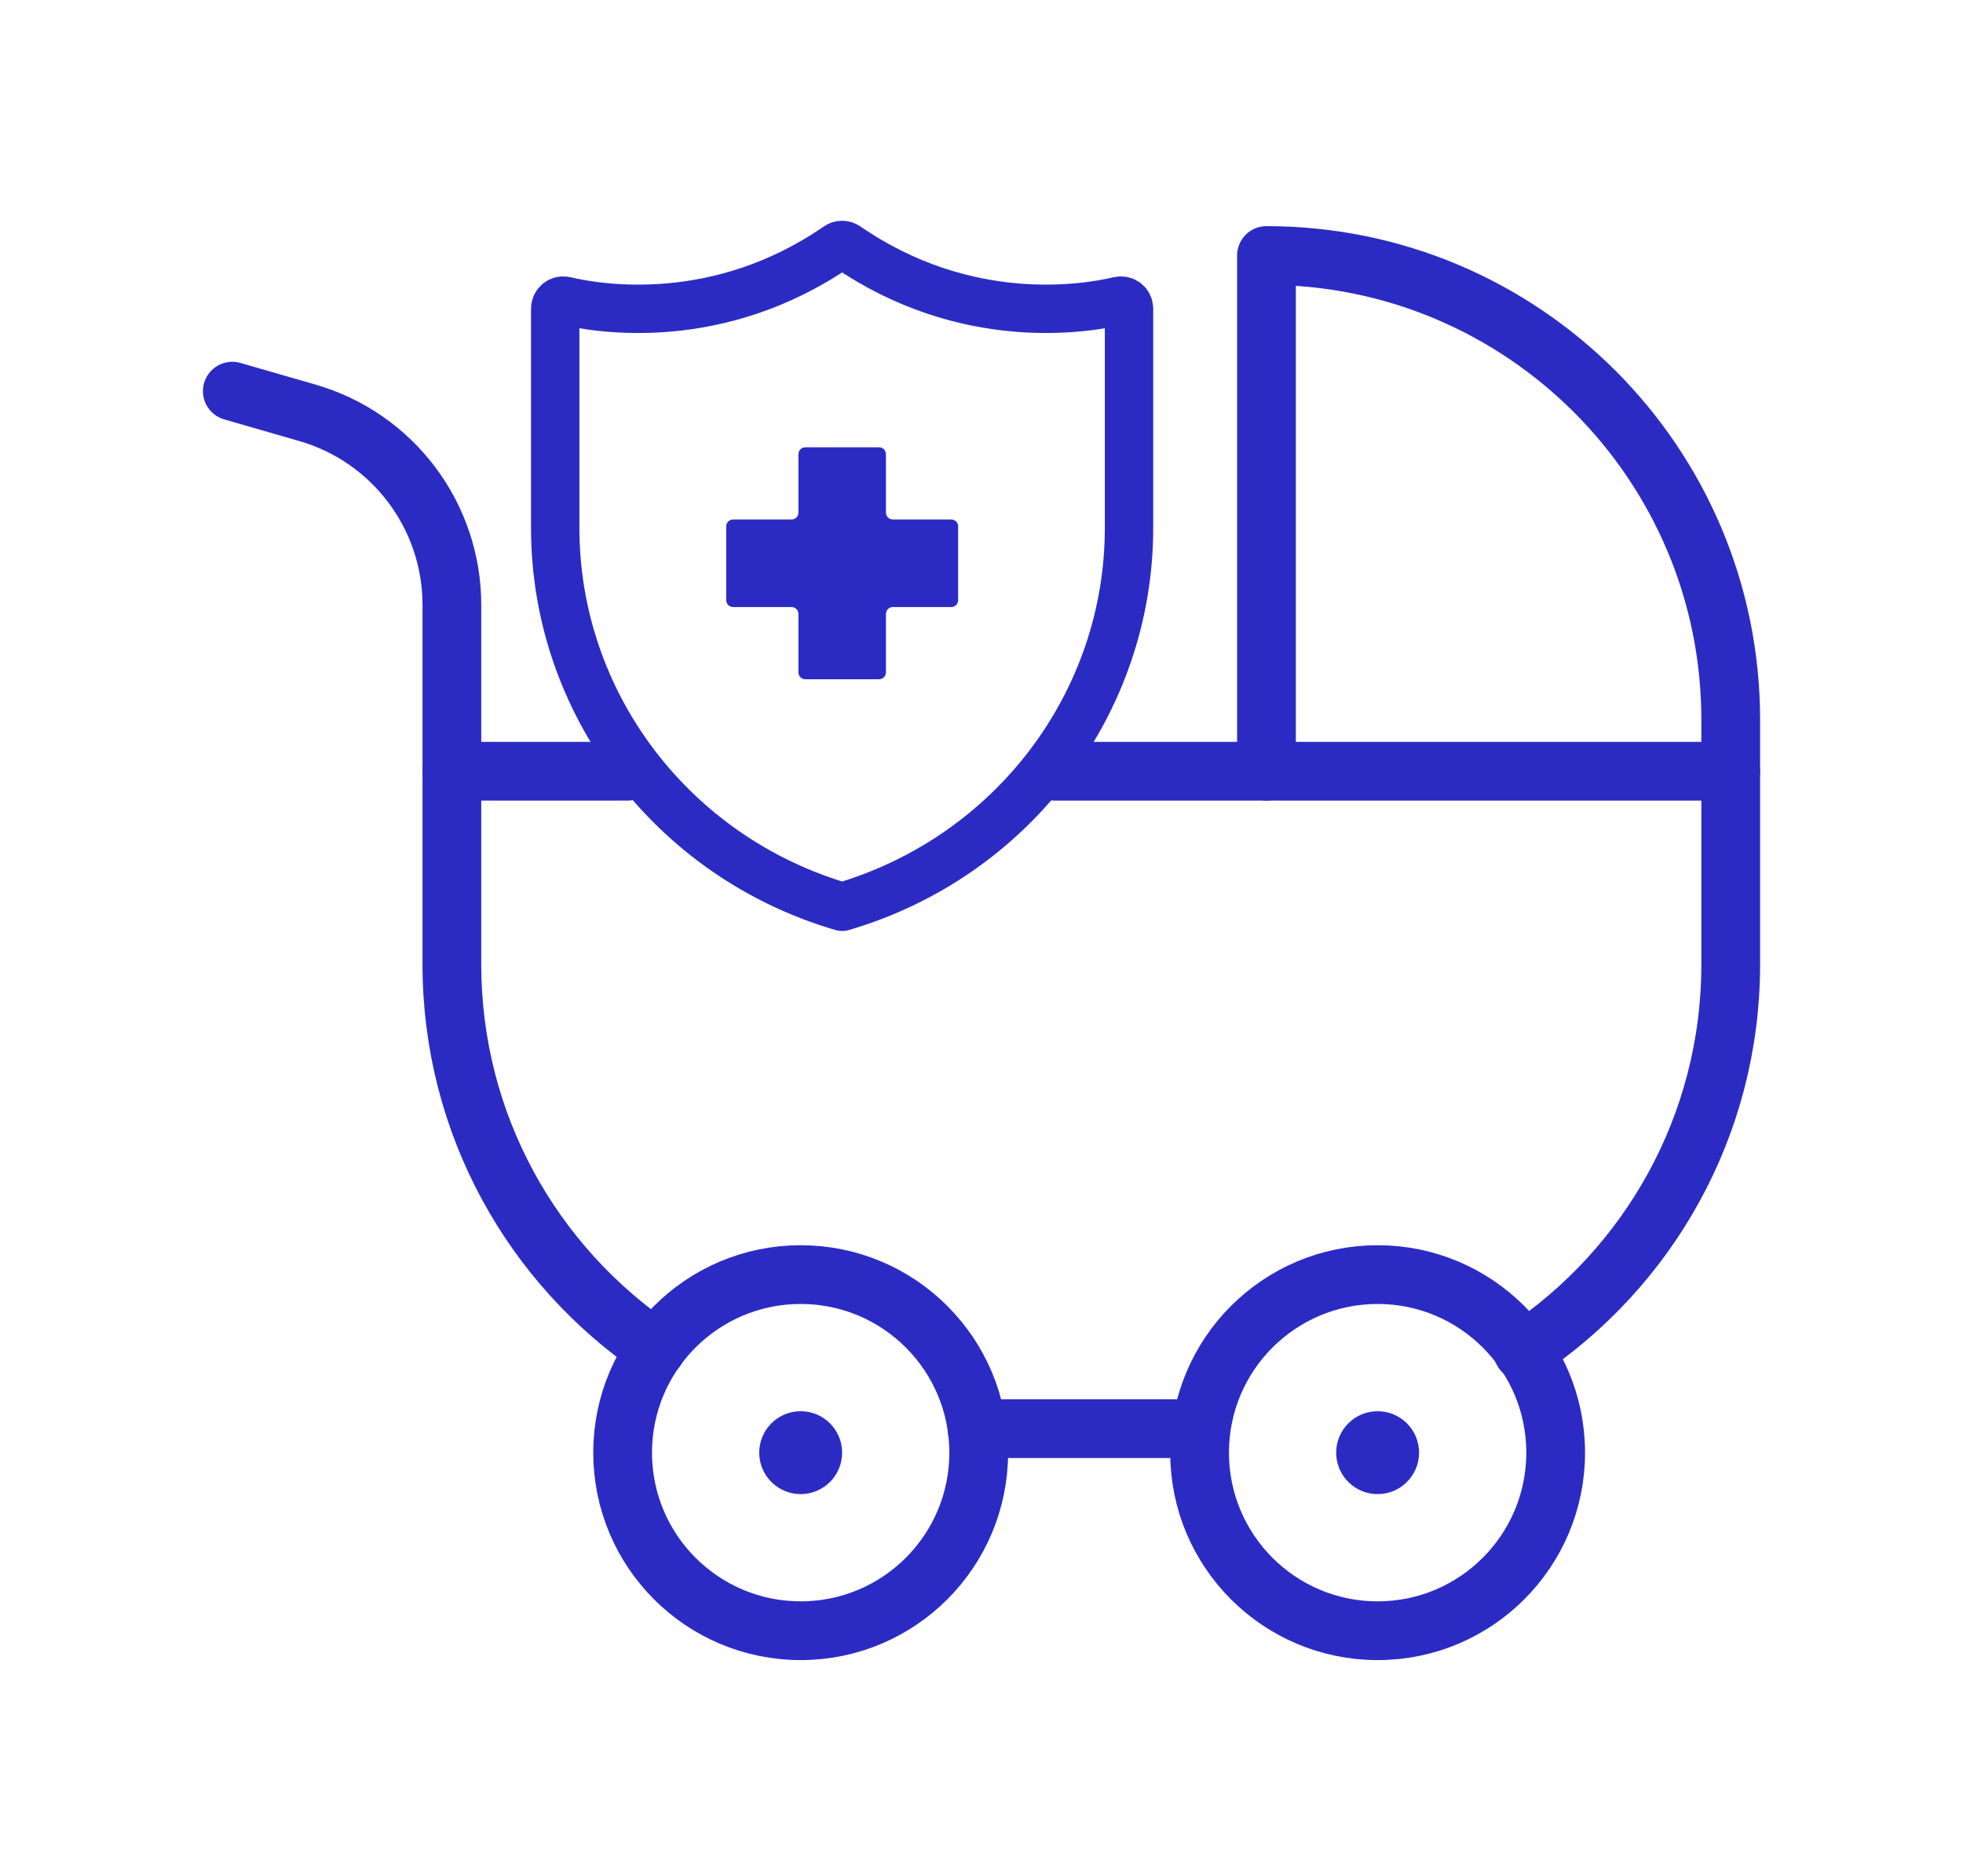 <?xml version="1.0" encoding="utf-8"?>
<!-- Generator: Adobe Illustrator 25.0.0, SVG Export Plug-In . SVG Version: 6.00 Build 0)  -->
<svg version="1.1" id="Livello_1" xmlns="http://www.w3.org/2000/svg" xmlns:xlink="http://www.w3.org/1999/xlink" x="0px" y="0px"
	 viewBox="0 0 48.688 46.518" style="enable-background:new 0 0 48.688 46.518;" xml:space="preserve">
<g>
	<path style="fill:none;stroke:#2B2BC4;stroke-width:1.457;stroke-linecap:round;stroke-linejoin:round;stroke-miterlimit:10;" d="
		M37.773,33.517c3.106-2.062,5.154-5.592,5.154-9.6v-6.065c0-6.36-5.156-11.515-11.515-11.515v12.79"/>
	
		<line style="fill:none;stroke:#2B2BC4;stroke-width:1.457;stroke-linecap:round;stroke-linejoin:round;stroke-miterlimit:10;" x1="24.232" y1="35.432" x2="29.753" y2="35.432"/>
	<path style="fill:none;stroke:#2B2BC4;stroke-width:1.457;stroke-linecap:round;stroke-linejoin:round;stroke-miterlimit:10;" d="
		M5.762,9.701l1.861,0.537c2.123,0.612,3.585,2.556,3.585,4.765v2.85v6.065c0,3.969,2.008,7.469,5.064,9.54"/>
	
		<line style="fill:none;stroke:#2B2BC4;stroke-width:1.457;stroke-linecap:round;stroke-linejoin:round;stroke-miterlimit:10;" x1="26.156" y1="19.127" x2="42.926" y2="19.127"/>
	
		<line style="fill:none;stroke:#2B2BC4;stroke-width:1.457;stroke-linecap:round;stroke-linejoin:round;stroke-miterlimit:10;" x1="11.208" y1="19.127" x2="15.57" y2="19.127"/>
	
		<circle style="fill:none;stroke:#2B2BC4;stroke-width:1.457;stroke-linecap:round;stroke-linejoin:round;stroke-miterlimit:10;" cx="19.859" cy="36.027" r="4.416"/>
	<circle style="fill:#2B2BC4;" cx="19.859" cy="36.027" r="1.028"/>
	
		<circle style="fill:none;stroke:#2B2BC4;stroke-width:1.457;stroke-linecap:round;stroke-linejoin:round;stroke-miterlimit:10;" cx="34.169" cy="36.027" r="4.416"/>
	<circle style="fill:#2B2BC4;" cx="34.169" cy="36.027" r="1.028"/>
</g>
<path style="fill:none;stroke:#2B2BC4;stroke-width:1.2;stroke-linecap:round;stroke-linejoin:round;stroke-miterlimit:10;" d="
	M20.773,6.111c-2.953,2.035-5.903,1.551-6.757,1.349c-0.126-0.03-0.245,0.066-0.245,0.195v5.438c0,4.337,2.894,8.158,7.116,9.396
	l0,0l0,0c4.222-1.238,7.116-5.059,7.116-9.396V7.655c0-0.129-0.119-0.225-0.245-0.195c-0.853,0.202-3.804,0.685-6.757-1.349
	C20.933,6.063,20.842,6.063,20.773,6.111z"/>
<path style="fill:#2B2BC4;" d="M23.594,12.884h-1.449c-0.095,0-0.171-0.077-0.171-0.171v-1.449c0-0.095-0.077-0.171-0.171-0.171
	h-1.829c-0.095,0-0.171,0.077-0.171,0.171v1.449c0,0.095-0.077,0.171-0.171,0.171h-1.449c-0.095,0-0.171,0.077-0.171,0.171v1.829
	c0,0.095,0.077,0.171,0.171,0.171h1.449c0.095,0,0.171,0.077,0.171,0.171v1.449c0,0.095,0.077,0.171,0.171,0.171h1.829
	c0.095,0,0.171-0.077,0.171-0.171v-1.449c0-0.095,0.077-0.171,0.171-0.171h1.449c0.095,0,0.171-0.077,0.171-0.171v-1.829
	C23.765,12.96,23.689,12.884,23.594,12.884z"/>
</svg>
